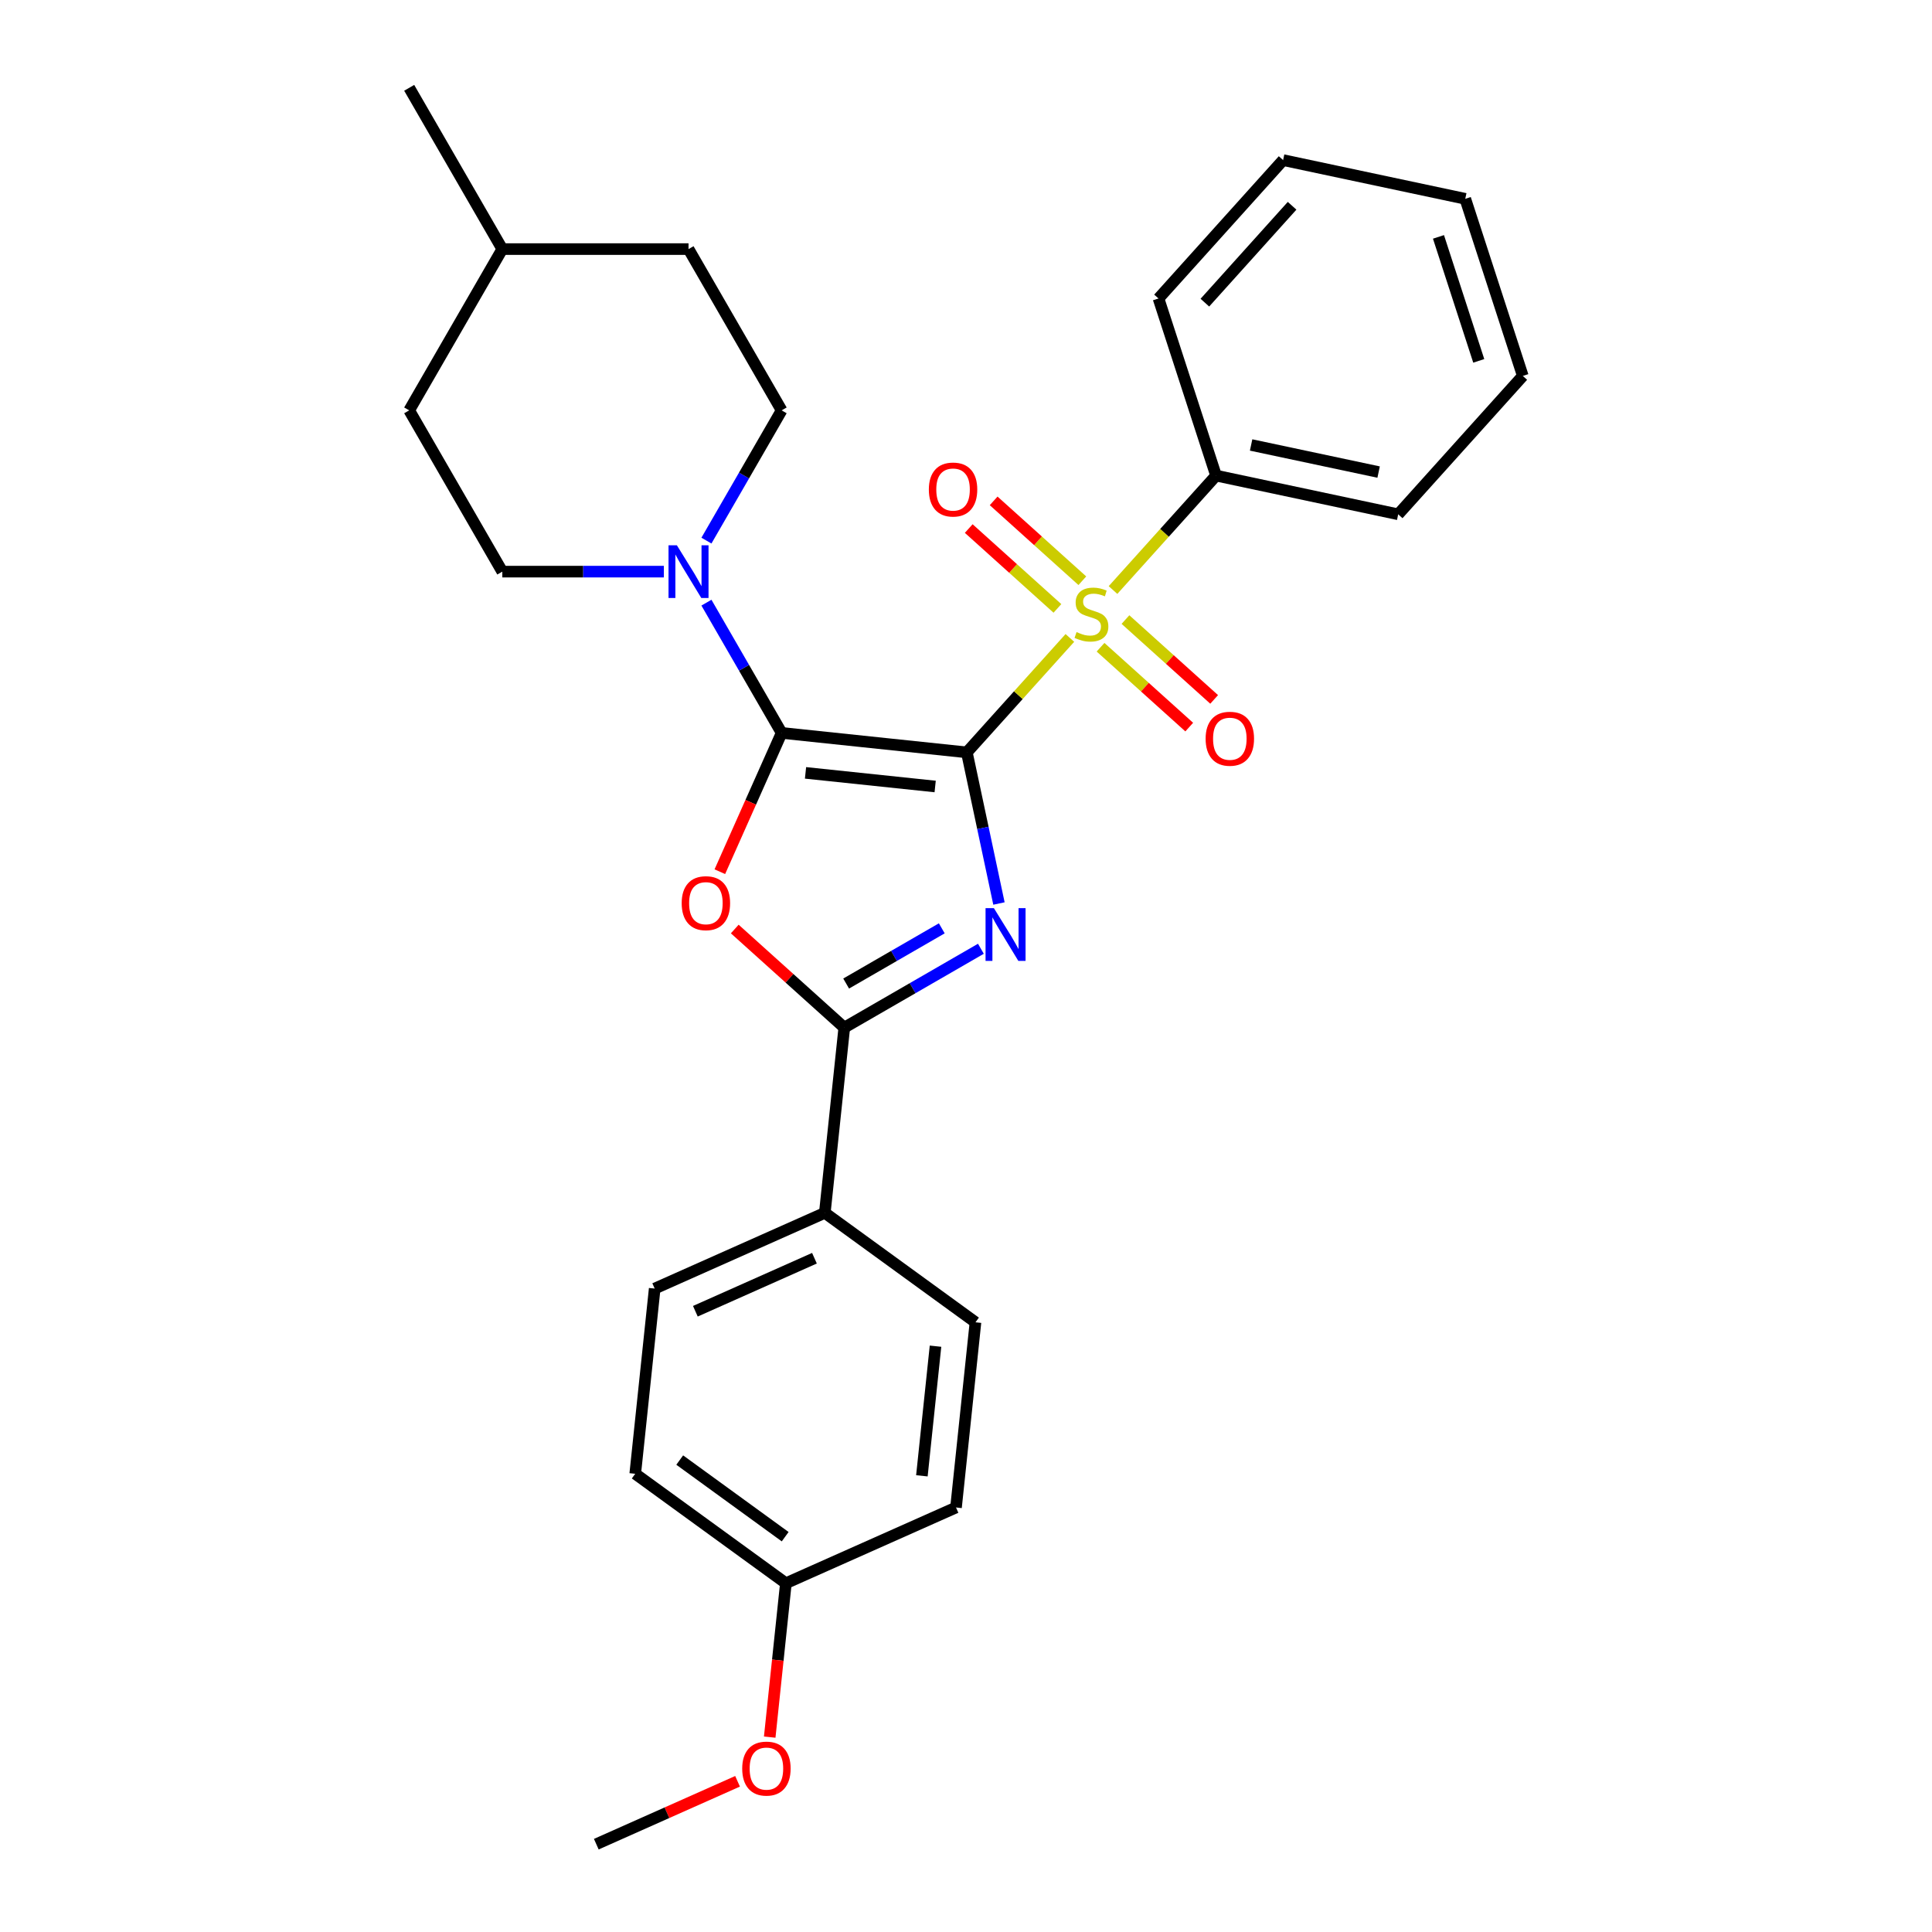 <?xml version='1.0' encoding='iso-8859-1'?>
<svg version='1.1' baseProfile='full'
              xmlns='http://www.w3.org/2000/svg'
                      xmlns:rdkit='http://www.rdkit.org/xml'
                      xmlns:xlink='http://www.w3.org/1999/xlink'
                  xml:space='preserve'
width='1000px' height='1000px' viewBox='0 0 1000 1000'>
<!-- END OF HEADER -->
<rect style='opacity:1.0;fill:#FFFFFF;stroke:none' width='1000' height='1000' x='0' y='0'> </rect>
<path class='bond-0' d='M 500.433,389.427 L 508.746,428.538' style='fill:none;fill-rule:evenodd;stroke:#000000;stroke-width:6px;stroke-linecap:butt;stroke-linejoin:miter;stroke-opacity:1' />
<path class='bond-0' d='M 508.746,428.538 L 517.06,467.65' style='fill:none;fill-rule:evenodd;stroke:#0000FF;stroke-width:6px;stroke-linecap:butt;stroke-linejoin:miter;stroke-opacity:1' />
<path class='bond-1' d='M 500.433,389.427 L 404.573,379.352' style='fill:none;fill-rule:evenodd;stroke:#000000;stroke-width:6px;stroke-linecap:butt;stroke-linejoin:miter;stroke-opacity:1' />
<path class='bond-1' d='M 484.039,407.087 L 416.937,400.035' style='fill:none;fill-rule:evenodd;stroke:#000000;stroke-width:6px;stroke-linecap:butt;stroke-linejoin:miter;stroke-opacity:1' />
<path class='bond-2' d='M 500.433,389.427 L 527.1,359.81' style='fill:none;fill-rule:evenodd;stroke:#000000;stroke-width:6px;stroke-linecap:butt;stroke-linejoin:miter;stroke-opacity:1' />
<path class='bond-2' d='M 527.1,359.81 L 553.767,330.193' style='fill:none;fill-rule:evenodd;stroke:#CCCC00;stroke-width:6px;stroke-linecap:butt;stroke-linejoin:miter;stroke-opacity:1' />
<path class='bond-4' d='M 507.711,491.076 L 472.355,511.489' style='fill:none;fill-rule:evenodd;stroke:#0000FF;stroke-width:6px;stroke-linecap:butt;stroke-linejoin:miter;stroke-opacity:1' />
<path class='bond-4' d='M 472.355,511.489 L 436.999,531.902' style='fill:none;fill-rule:evenodd;stroke:#000000;stroke-width:6px;stroke-linecap:butt;stroke-linejoin:miter;stroke-opacity:1' />
<path class='bond-4' d='M 487.466,480.505 L 462.716,494.794' style='fill:none;fill-rule:evenodd;stroke:#0000FF;stroke-width:6px;stroke-linecap:butt;stroke-linejoin:miter;stroke-opacity:1' />
<path class='bond-4' d='M 462.716,494.794 L 437.967,509.083' style='fill:none;fill-rule:evenodd;stroke:#000000;stroke-width:6px;stroke-linecap:butt;stroke-linejoin:miter;stroke-opacity:1' />
<path class='bond-3' d='M 404.573,379.352 L 388.58,415.273' style='fill:none;fill-rule:evenodd;stroke:#000000;stroke-width:6px;stroke-linecap:butt;stroke-linejoin:miter;stroke-opacity:1' />
<path class='bond-3' d='M 388.58,415.273 L 372.587,451.194' style='fill:none;fill-rule:evenodd;stroke:#FF0000;stroke-width:6px;stroke-linecap:butt;stroke-linejoin:miter;stroke-opacity:1' />
<path class='bond-5' d='M 404.573,379.352 L 385.112,345.643' style='fill:none;fill-rule:evenodd;stroke:#000000;stroke-width:6px;stroke-linecap:butt;stroke-linejoin:miter;stroke-opacity:1' />
<path class='bond-5' d='M 385.112,345.643 L 365.65,311.935' style='fill:none;fill-rule:evenodd;stroke:#0000FF;stroke-width:6px;stroke-linecap:butt;stroke-linejoin:miter;stroke-opacity:1' />
<path class='bond-6' d='M 560.217,300.584 L 537.265,279.918' style='fill:none;fill-rule:evenodd;stroke:#CCCC00;stroke-width:6px;stroke-linecap:butt;stroke-linejoin:miter;stroke-opacity:1' />
<path class='bond-6' d='M 537.265,279.918 L 514.313,259.252' style='fill:none;fill-rule:evenodd;stroke:#FF0000;stroke-width:6px;stroke-linecap:butt;stroke-linejoin:miter;stroke-opacity:1' />
<path class='bond-6' d='M 547.318,314.91 L 524.366,294.244' style='fill:none;fill-rule:evenodd;stroke:#CCCC00;stroke-width:6px;stroke-linecap:butt;stroke-linejoin:miter;stroke-opacity:1' />
<path class='bond-6' d='M 524.366,294.244 L 501.414,273.578' style='fill:none;fill-rule:evenodd;stroke:#FF0000;stroke-width:6px;stroke-linecap:butt;stroke-linejoin:miter;stroke-opacity:1' />
<path class='bond-7' d='M 569.641,335.01 L 592.593,355.676' style='fill:none;fill-rule:evenodd;stroke:#CCCC00;stroke-width:6px;stroke-linecap:butt;stroke-linejoin:miter;stroke-opacity:1' />
<path class='bond-7' d='M 592.593,355.676 L 615.545,376.342' style='fill:none;fill-rule:evenodd;stroke:#FF0000;stroke-width:6px;stroke-linecap:butt;stroke-linejoin:miter;stroke-opacity:1' />
<path class='bond-7' d='M 582.54,320.684 L 605.492,341.35' style='fill:none;fill-rule:evenodd;stroke:#CCCC00;stroke-width:6px;stroke-linecap:butt;stroke-linejoin:miter;stroke-opacity:1' />
<path class='bond-7' d='M 605.492,341.35 L 628.444,362.016' style='fill:none;fill-rule:evenodd;stroke:#FF0000;stroke-width:6px;stroke-linecap:butt;stroke-linejoin:miter;stroke-opacity:1' />
<path class='bond-9' d='M 576.091,305.4 L 602.758,275.784' style='fill:none;fill-rule:evenodd;stroke:#CCCC00;stroke-width:6px;stroke-linecap:butt;stroke-linejoin:miter;stroke-opacity:1' />
<path class='bond-9' d='M 602.758,275.784 L 629.425,246.167' style='fill:none;fill-rule:evenodd;stroke:#000000;stroke-width:6px;stroke-linecap:butt;stroke-linejoin:miter;stroke-opacity:1' />
<path class='bond-28' d='M 380.309,480.858 L 408.654,506.38' style='fill:none;fill-rule:evenodd;stroke:#FF0000;stroke-width:6px;stroke-linecap:butt;stroke-linejoin:miter;stroke-opacity:1' />
<path class='bond-28' d='M 408.654,506.38 L 436.999,531.902' style='fill:none;fill-rule:evenodd;stroke:#000000;stroke-width:6px;stroke-linecap:butt;stroke-linejoin:miter;stroke-opacity:1' />
<path class='bond-8' d='M 436.999,531.902 L 426.924,627.762' style='fill:none;fill-rule:evenodd;stroke:#000000;stroke-width:6px;stroke-linecap:butt;stroke-linejoin:miter;stroke-opacity:1' />
<path class='bond-10' d='M 365.65,279.819 L 385.112,246.111' style='fill:none;fill-rule:evenodd;stroke:#0000FF;stroke-width:6px;stroke-linecap:butt;stroke-linejoin:miter;stroke-opacity:1' />
<path class='bond-10' d='M 385.112,246.111 L 404.573,212.403' style='fill:none;fill-rule:evenodd;stroke:#000000;stroke-width:6px;stroke-linecap:butt;stroke-linejoin:miter;stroke-opacity:1' />
<path class='bond-11' d='M 343.618,295.877 L 301.805,295.877' style='fill:none;fill-rule:evenodd;stroke:#0000FF;stroke-width:6px;stroke-linecap:butt;stroke-linejoin:miter;stroke-opacity:1' />
<path class='bond-11' d='M 301.805,295.877 L 259.992,295.877' style='fill:none;fill-rule:evenodd;stroke:#000000;stroke-width:6px;stroke-linecap:butt;stroke-linejoin:miter;stroke-opacity:1' />
<path class='bond-12' d='M 426.924,627.762 L 338.869,666.966' style='fill:none;fill-rule:evenodd;stroke:#000000;stroke-width:6px;stroke-linecap:butt;stroke-linejoin:miter;stroke-opacity:1' />
<path class='bond-12' d='M 421.556,651.253 L 359.918,678.697' style='fill:none;fill-rule:evenodd;stroke:#000000;stroke-width:6px;stroke-linecap:butt;stroke-linejoin:miter;stroke-opacity:1' />
<path class='bond-13' d='M 426.924,627.762 L 504.903,684.417' style='fill:none;fill-rule:evenodd;stroke:#000000;stroke-width:6px;stroke-linecap:butt;stroke-linejoin:miter;stroke-opacity:1' />
<path class='bond-21' d='M 629.425,246.167 L 723.706,266.207' style='fill:none;fill-rule:evenodd;stroke:#000000;stroke-width:6px;stroke-linecap:butt;stroke-linejoin:miter;stroke-opacity:1' />
<path class='bond-21' d='M 647.575,230.316 L 713.572,244.344' style='fill:none;fill-rule:evenodd;stroke:#000000;stroke-width:6px;stroke-linecap:butt;stroke-linejoin:miter;stroke-opacity:1' />
<path class='bond-22' d='M 629.425,246.167 L 599.639,154.496' style='fill:none;fill-rule:evenodd;stroke:#000000;stroke-width:6px;stroke-linecap:butt;stroke-linejoin:miter;stroke-opacity:1' />
<path class='bond-18' d='M 404.573,212.403 L 356.379,128.929' style='fill:none;fill-rule:evenodd;stroke:#000000;stroke-width:6px;stroke-linecap:butt;stroke-linejoin:miter;stroke-opacity:1' />
<path class='bond-17' d='M 259.992,295.877 L 211.798,212.403' style='fill:none;fill-rule:evenodd;stroke:#000000;stroke-width:6px;stroke-linecap:butt;stroke-linejoin:miter;stroke-opacity:1' />
<path class='bond-16' d='M 338.869,666.966 L 328.794,762.826' style='fill:none;fill-rule:evenodd;stroke:#000000;stroke-width:6px;stroke-linecap:butt;stroke-linejoin:miter;stroke-opacity:1' />
<path class='bond-15' d='M 504.903,684.417 L 494.828,780.277' style='fill:none;fill-rule:evenodd;stroke:#000000;stroke-width:6px;stroke-linecap:butt;stroke-linejoin:miter;stroke-opacity:1' />
<path class='bond-15' d='M 484.22,696.781 L 477.167,763.883' style='fill:none;fill-rule:evenodd;stroke:#000000;stroke-width:6px;stroke-linecap:butt;stroke-linejoin:miter;stroke-opacity:1' />
<path class='bond-14' d='M 406.773,819.481 L 494.828,780.277' style='fill:none;fill-rule:evenodd;stroke:#000000;stroke-width:6px;stroke-linecap:butt;stroke-linejoin:miter;stroke-opacity:1' />
<path class='bond-20' d='M 406.773,819.481 L 402.587,859.305' style='fill:none;fill-rule:evenodd;stroke:#000000;stroke-width:6px;stroke-linecap:butt;stroke-linejoin:miter;stroke-opacity:1' />
<path class='bond-20' d='M 402.587,859.305 L 398.402,899.129' style='fill:none;fill-rule:evenodd;stroke:#FF0000;stroke-width:6px;stroke-linecap:butt;stroke-linejoin:miter;stroke-opacity:1' />
<path class='bond-31' d='M 406.773,819.481 L 328.794,762.826' style='fill:none;fill-rule:evenodd;stroke:#000000;stroke-width:6px;stroke-linecap:butt;stroke-linejoin:miter;stroke-opacity:1' />
<path class='bond-31' d='M 406.407,795.387 L 351.822,755.728' style='fill:none;fill-rule:evenodd;stroke:#000000;stroke-width:6px;stroke-linecap:butt;stroke-linejoin:miter;stroke-opacity:1' />
<path class='bond-19' d='M 211.798,212.403 L 259.992,128.929' style='fill:none;fill-rule:evenodd;stroke:#000000;stroke-width:6px;stroke-linecap:butt;stroke-linejoin:miter;stroke-opacity:1' />
<path class='bond-30' d='M 356.379,128.929 L 259.992,128.929' style='fill:none;fill-rule:evenodd;stroke:#000000;stroke-width:6px;stroke-linecap:butt;stroke-linejoin:miter;stroke-opacity:1' />
<path class='bond-24' d='M 259.992,128.929 L 211.798,45.455' style='fill:none;fill-rule:evenodd;stroke:#000000;stroke-width:6px;stroke-linecap:butt;stroke-linejoin:miter;stroke-opacity:1' />
<path class='bond-23' d='M 381.758,921.993 L 345.2,938.269' style='fill:none;fill-rule:evenodd;stroke:#FF0000;stroke-width:6px;stroke-linecap:butt;stroke-linejoin:miter;stroke-opacity:1' />
<path class='bond-23' d='M 345.2,938.269 L 308.643,954.545' style='fill:none;fill-rule:evenodd;stroke:#000000;stroke-width:6px;stroke-linecap:butt;stroke-linejoin:miter;stroke-opacity:1' />
<path class='bond-26' d='M 723.706,266.207 L 788.202,194.577' style='fill:none;fill-rule:evenodd;stroke:#000000;stroke-width:6px;stroke-linecap:butt;stroke-linejoin:miter;stroke-opacity:1' />
<path class='bond-25' d='M 599.639,154.496 L 664.135,82.866' style='fill:none;fill-rule:evenodd;stroke:#000000;stroke-width:6px;stroke-linecap:butt;stroke-linejoin:miter;stroke-opacity:1' />
<path class='bond-25' d='M 623.64,156.651 L 668.787,106.51' style='fill:none;fill-rule:evenodd;stroke:#000000;stroke-width:6px;stroke-linecap:butt;stroke-linejoin:miter;stroke-opacity:1' />
<path class='bond-27' d='M 664.135,82.866 L 758.417,102.907' style='fill:none;fill-rule:evenodd;stroke:#000000;stroke-width:6px;stroke-linecap:butt;stroke-linejoin:miter;stroke-opacity:1' />
<path class='bond-29' d='M 788.202,194.577 L 758.417,102.907' style='fill:none;fill-rule:evenodd;stroke:#000000;stroke-width:6px;stroke-linecap:butt;stroke-linejoin:miter;stroke-opacity:1' />
<path class='bond-29' d='M 765.4,186.783 L 744.551,122.614' style='fill:none;fill-rule:evenodd;stroke:#000000;stroke-width:6px;stroke-linecap:butt;stroke-linejoin:miter;stroke-opacity:1' />
<path  class='atom-1' d='M 514.439 470.06
L 523.384 484.518
Q 524.271 485.944, 525.697 488.528
Q 527.124 491.111, 527.201 491.265
L 527.201 470.06
L 530.825 470.06
L 530.825 497.357
L 527.085 497.357
L 517.485 481.549
Q 516.367 479.698, 515.172 477.578
Q 514.015 475.457, 513.668 474.802
L 513.668 497.357
L 510.121 497.357
L 510.121 470.06
L 514.439 470.06
' fill='#0000FF'/>
<path  class='atom-3' d='M 557.218 327.166
Q 557.526 327.281, 558.799 327.821
Q 560.071 328.361, 561.459 328.708
Q 562.885 329.016, 564.273 329.016
Q 566.857 329.016, 568.36 327.782
Q 569.864 326.51, 569.864 324.313
Q 569.864 322.809, 569.093 321.884
Q 568.36 320.958, 567.204 320.457
Q 566.047 319.956, 564.119 319.377
Q 561.69 318.645, 560.225 317.951
Q 558.799 317.257, 557.758 315.792
Q 556.755 314.327, 556.755 311.859
Q 556.755 308.428, 559.069 306.307
Q 561.42 304.187, 566.047 304.187
Q 569.209 304.187, 572.794 305.69
L 571.907 308.659
Q 568.63 307.31, 566.163 307.31
Q 563.502 307.31, 562.037 308.428
Q 560.572 309.507, 560.611 311.397
Q 560.611 312.862, 561.343 313.748
Q 562.114 314.635, 563.194 315.136
Q 564.312 315.638, 566.163 316.216
Q 568.63 316.987, 570.095 317.758
Q 571.56 318.529, 572.601 320.11
Q 573.681 321.652, 573.681 324.313
Q 573.681 328.091, 571.136 330.134
Q 568.63 332.139, 564.428 332.139
Q 561.999 332.139, 560.148 331.599
Q 558.336 331.098, 556.177 330.211
L 557.218 327.166
' fill='#CCCC00'/>
<path  class='atom-4' d='M 352.838 467.483
Q 352.838 460.929, 356.077 457.266
Q 359.316 453.603, 365.369 453.603
Q 371.422 453.603, 374.661 457.266
Q 377.899 460.929, 377.899 467.483
Q 377.899 474.115, 374.622 477.893
Q 371.345 481.633, 365.369 481.633
Q 359.354 481.633, 356.077 477.893
Q 352.838 474.153, 352.838 467.483
M 365.369 478.549
Q 369.533 478.549, 371.769 475.773
Q 374.044 472.958, 374.044 467.483
Q 374.044 462.124, 371.769 459.425
Q 369.533 456.688, 365.369 456.688
Q 361.205 456.688, 358.93 459.387
Q 356.694 462.086, 356.694 467.483
Q 356.694 472.997, 358.93 475.773
Q 361.205 478.549, 365.369 478.549
' fill='#FF0000'/>
<path  class='atom-6' d='M 350.345 282.229
L 359.29 296.687
Q 360.177 298.113, 361.604 300.697
Q 363.03 303.28, 363.107 303.434
L 363.107 282.229
L 366.731 282.229
L 366.731 309.526
L 362.991 309.526
L 353.391 293.718
Q 352.273 291.868, 351.078 289.747
Q 349.921 287.626, 349.574 286.971
L 349.574 309.526
L 346.027 309.526
L 346.027 282.229
L 350.345 282.229
' fill='#0000FF'/>
<path  class='atom-7' d='M 480.768 253.378
Q 480.768 246.823, 484.007 243.161
Q 487.246 239.498, 493.299 239.498
Q 499.352 239.498, 502.591 243.161
Q 505.829 246.823, 505.829 253.378
Q 505.829 260.009, 502.552 263.788
Q 499.275 267.528, 493.299 267.528
Q 487.284 267.528, 484.007 263.788
Q 480.768 260.048, 480.768 253.378
M 493.299 264.443
Q 497.463 264.443, 499.699 261.667
Q 501.974 258.853, 501.974 253.378
Q 501.974 248.019, 499.699 245.32
Q 497.463 242.582, 493.299 242.582
Q 489.135 242.582, 486.86 245.281
Q 484.624 247.98, 484.624 253.378
Q 484.624 258.891, 486.86 261.667
Q 489.135 264.443, 493.299 264.443
' fill='#FF0000'/>
<path  class='atom-8' d='M 624.029 382.37
Q 624.029 375.815, 627.267 372.153
Q 630.506 368.49, 636.559 368.49
Q 642.612 368.49, 645.851 372.153
Q 649.089 375.815, 649.089 382.37
Q 649.089 389.001, 645.812 392.78
Q 642.535 396.52, 636.559 396.52
Q 630.544 396.52, 627.267 392.78
Q 624.029 389.04, 624.029 382.37
M 636.559 393.435
Q 640.723 393.435, 642.959 390.659
Q 645.234 387.845, 645.234 382.37
Q 645.234 377.011, 642.959 374.312
Q 640.723 371.574, 636.559 371.574
Q 632.395 371.574, 630.12 374.273
Q 627.884 376.972, 627.884 382.37
Q 627.884 387.883, 630.12 390.659
Q 632.395 393.435, 636.559 393.435
' fill='#FF0000'/>
<path  class='atom-21' d='M 384.167 915.418
Q 384.167 908.864, 387.406 905.201
Q 390.645 901.538, 396.698 901.538
Q 402.751 901.538, 405.99 905.201
Q 409.228 908.864, 409.228 915.418
Q 409.228 922.05, 405.951 925.828
Q 402.674 929.568, 396.698 929.568
Q 390.683 929.568, 387.406 925.828
Q 384.167 922.088, 384.167 915.418
M 396.698 926.483
Q 400.862 926.483, 403.098 923.707
Q 405.373 920.893, 405.373 915.418
Q 405.373 910.059, 403.098 907.36
Q 400.862 904.623, 396.698 904.623
Q 392.534 904.623, 390.259 907.322
Q 388.023 910.02, 388.023 915.418
Q 388.023 920.932, 390.259 923.707
Q 392.534 926.483, 396.698 926.483
' fill='#FF0000'/>
</svg>

